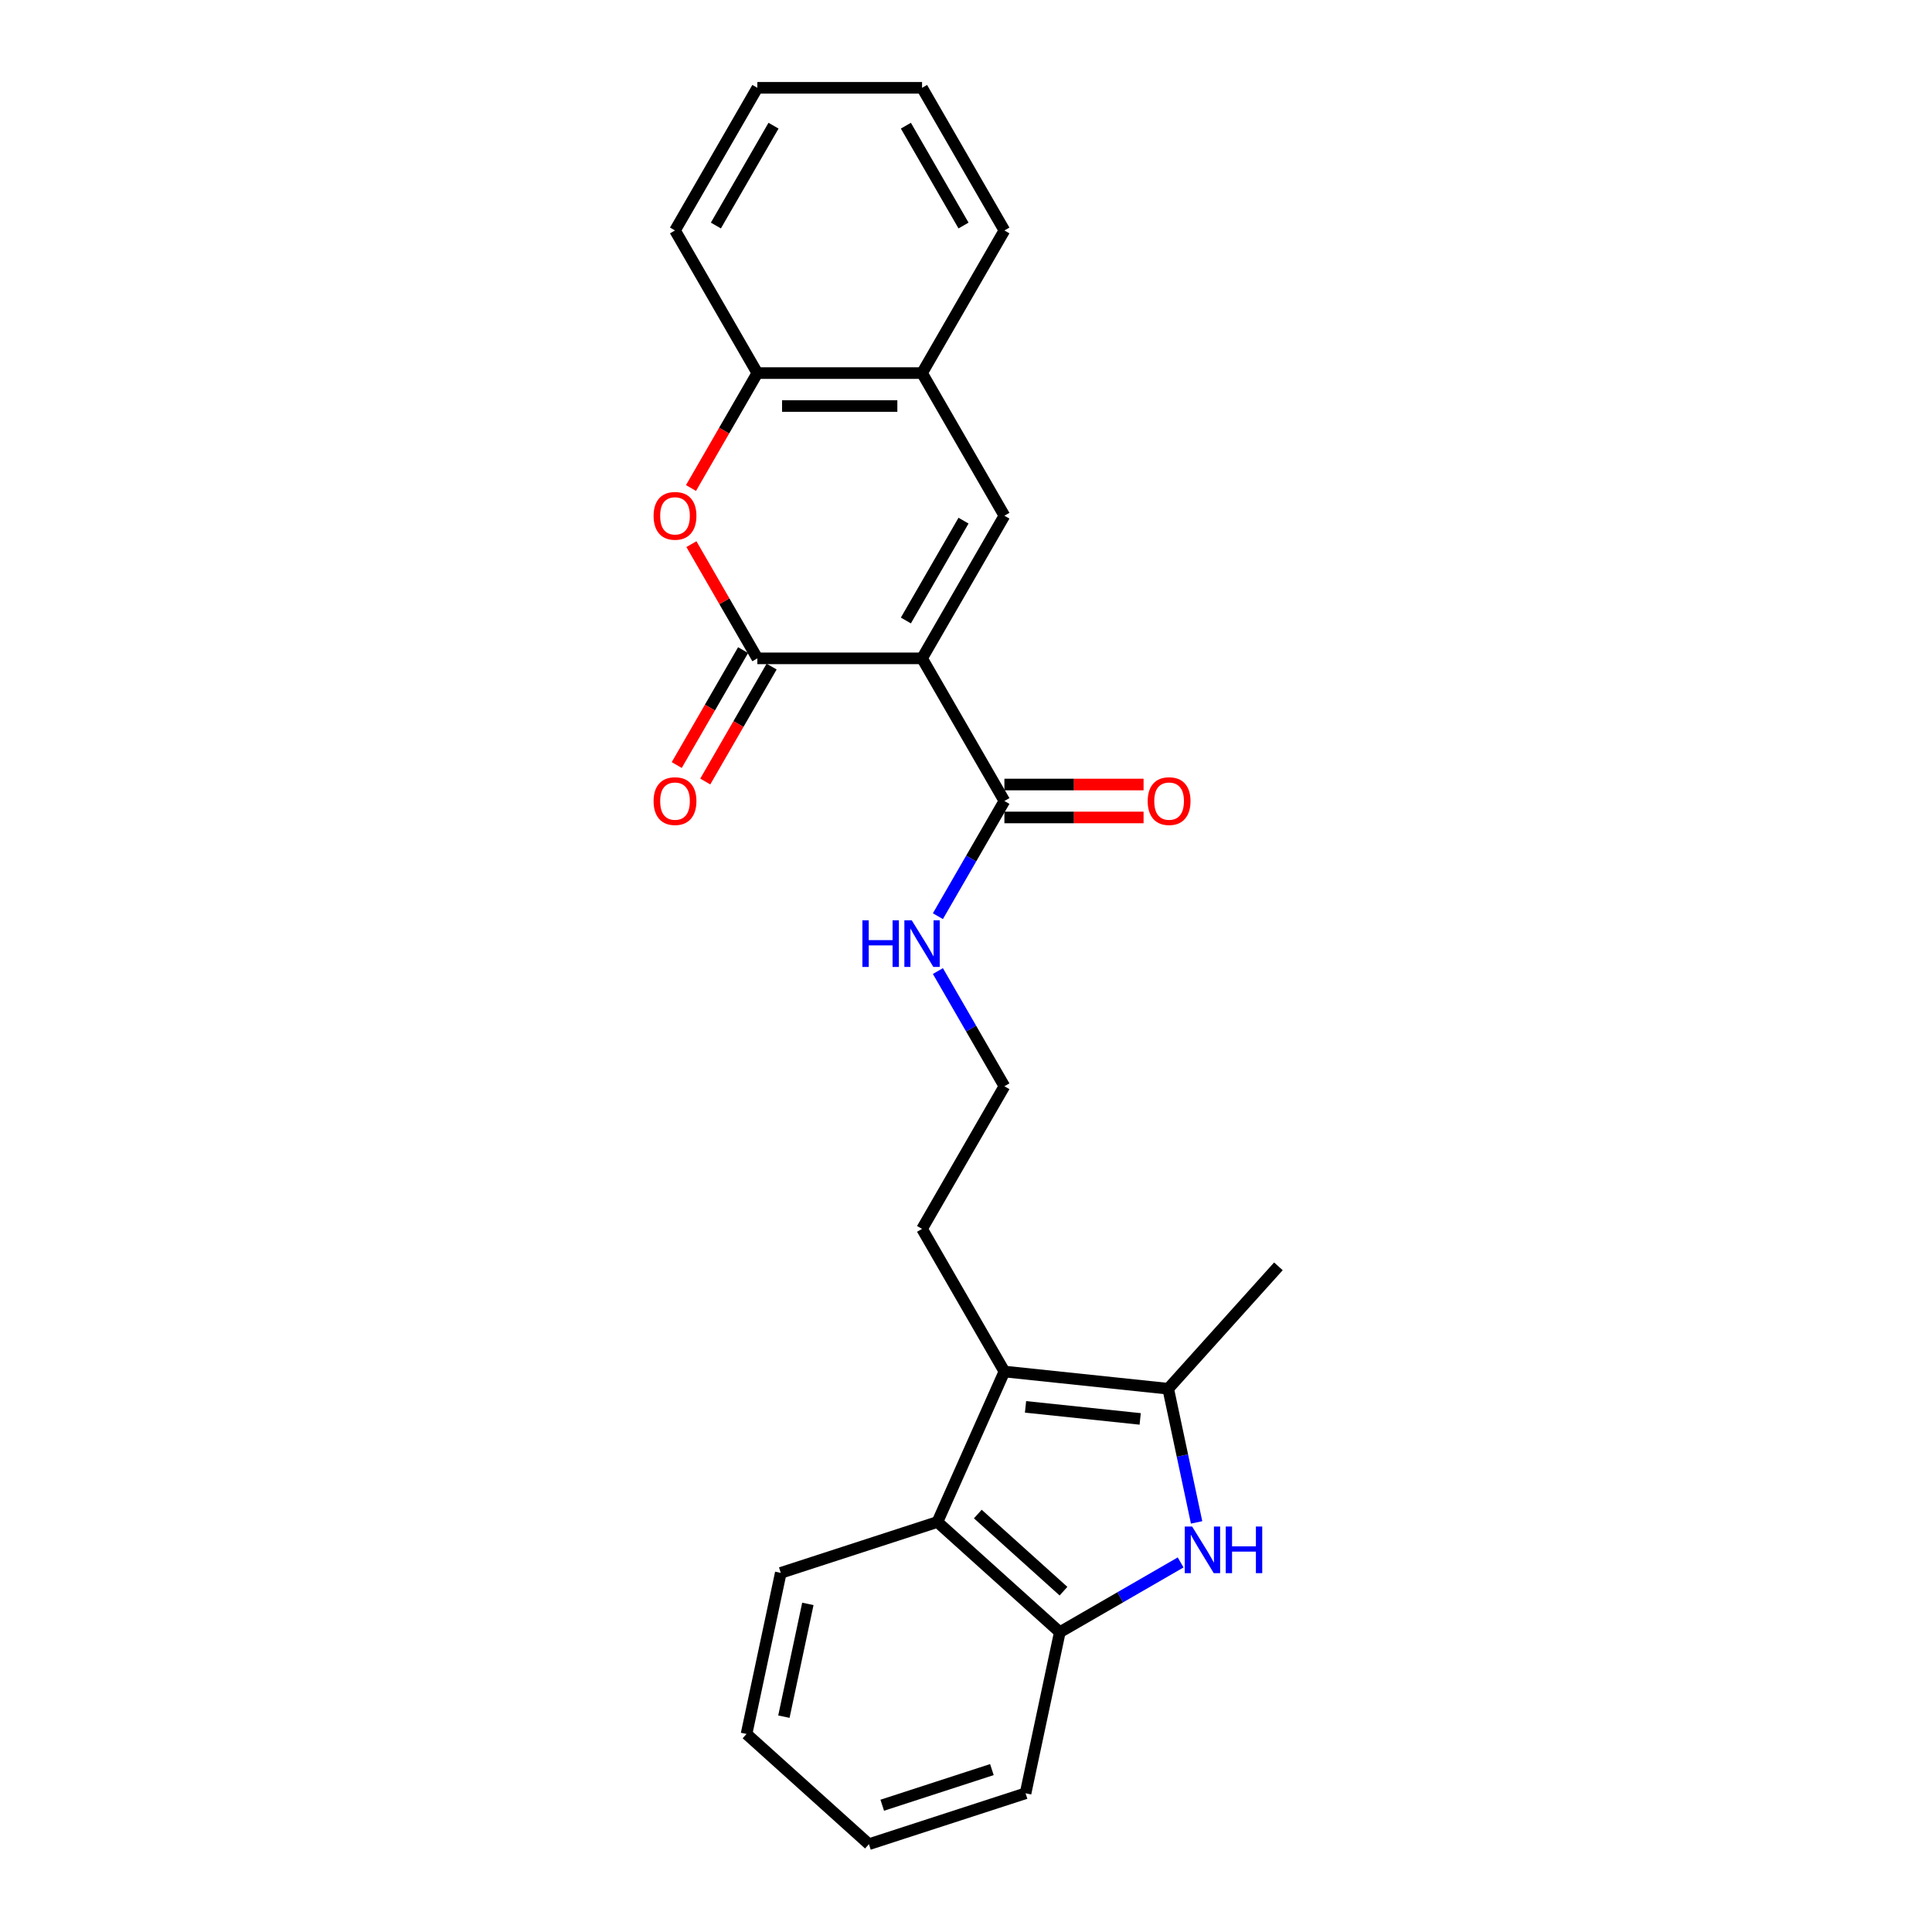 <?xml version='1.0' encoding='iso-8859-1'?>
<svg version='1.1' baseProfile='full'
              xmlns='http://www.w3.org/2000/svg'
                      xmlns:rdkit='http://www.rdkit.org/xml'
                      xmlns:xlink='http://www.w3.org/1999/xlink'
                  xml:space='preserve'
width='1000px' height='1000px' viewBox='0 0 1000 1000'>
<!-- END OF HEADER -->
<rect style='opacity:1.0;fill:#FFFFFF;stroke:none' width='1000' height='1000' x='0' y='0'> </rect>
<path class='bond-0' d='M 477.254,340.762 L 392.006,340.762' style='fill:none;fill-rule:evenodd;stroke:#000000;stroke-width:6px;stroke-linecap:butt;stroke-linejoin:miter;stroke-opacity:1' />
<path class='bond-1' d='M 477.254,340.762 L 519.878,266.935' style='fill:none;fill-rule:evenodd;stroke:#000000;stroke-width:6px;stroke-linecap:butt;stroke-linejoin:miter;stroke-opacity:1' />
<path class='bond-1' d='M 468.882,321.164 L 498.719,269.485' style='fill:none;fill-rule:evenodd;stroke:#000000;stroke-width:6px;stroke-linecap:butt;stroke-linejoin:miter;stroke-opacity:1' />
<path class='bond-6' d='M 477.254,340.762 L 519.878,414.589' style='fill:none;fill-rule:evenodd;stroke:#000000;stroke-width:6px;stroke-linecap:butt;stroke-linejoin:miter;stroke-opacity:1' />
<path class='bond-5' d='M 392.006,340.762 L 374.941,311.206' style='fill:none;fill-rule:evenodd;stroke:#000000;stroke-width:6px;stroke-linecap:butt;stroke-linejoin:miter;stroke-opacity:1' />
<path class='bond-5' d='M 374.941,311.206 L 357.877,281.649' style='fill:none;fill-rule:evenodd;stroke:#FF0000;stroke-width:6px;stroke-linecap:butt;stroke-linejoin:miter;stroke-opacity:1' />
<path class='bond-11' d='M 384.623,336.5 L 367.45,366.244' style='fill:none;fill-rule:evenodd;stroke:#000000;stroke-width:6px;stroke-linecap:butt;stroke-linejoin:miter;stroke-opacity:1' />
<path class='bond-11' d='M 367.45,366.244 L 350.277,395.988' style='fill:none;fill-rule:evenodd;stroke:#FF0000;stroke-width:6px;stroke-linecap:butt;stroke-linejoin:miter;stroke-opacity:1' />
<path class='bond-11' d='M 399.388,345.025 L 382.215,374.769' style='fill:none;fill-rule:evenodd;stroke:#000000;stroke-width:6px;stroke-linecap:butt;stroke-linejoin:miter;stroke-opacity:1' />
<path class='bond-11' d='M 382.215,374.769 L 365.043,404.513' style='fill:none;fill-rule:evenodd;stroke:#FF0000;stroke-width:6px;stroke-linecap:butt;stroke-linejoin:miter;stroke-opacity:1' />
<path class='bond-9' d='M 519.878,266.935 L 477.254,193.108' style='fill:none;fill-rule:evenodd;stroke:#000000;stroke-width:6px;stroke-linecap:butt;stroke-linejoin:miter;stroke-opacity:1' />
<path class='bond-2' d='M 619.364,787.991 L 612.011,753.399' style='fill:none;fill-rule:evenodd;stroke:#0000FF;stroke-width:6px;stroke-linecap:butt;stroke-linejoin:miter;stroke-opacity:1' />
<path class='bond-2' d='M 612.011,753.399 L 604.659,718.808' style='fill:none;fill-rule:evenodd;stroke:#000000;stroke-width:6px;stroke-linecap:butt;stroke-linejoin:miter;stroke-opacity:1' />
<path class='bond-27' d='M 611.096,808.71 L 579.826,826.763' style='fill:none;fill-rule:evenodd;stroke:#0000FF;stroke-width:6px;stroke-linecap:butt;stroke-linejoin:miter;stroke-opacity:1' />
<path class='bond-27' d='M 579.826,826.763 L 548.556,844.817' style='fill:none;fill-rule:evenodd;stroke:#000000;stroke-width:6px;stroke-linecap:butt;stroke-linejoin:miter;stroke-opacity:1' />
<path class='bond-3' d='M 604.659,718.808 L 519.878,709.897' style='fill:none;fill-rule:evenodd;stroke:#000000;stroke-width:6px;stroke-linecap:butt;stroke-linejoin:miter;stroke-opacity:1' />
<path class='bond-3' d='M 590.159,734.428 L 530.813,728.19' style='fill:none;fill-rule:evenodd;stroke:#000000;stroke-width:6px;stroke-linecap:butt;stroke-linejoin:miter;stroke-opacity:1' />
<path class='bond-15' d='M 604.659,718.808 L 661.701,655.456' style='fill:none;fill-rule:evenodd;stroke:#000000;stroke-width:6px;stroke-linecap:butt;stroke-linejoin:miter;stroke-opacity:1' />
<path class='bond-4' d='M 519.878,709.897 L 477.254,636.07' style='fill:none;fill-rule:evenodd;stroke:#000000;stroke-width:6px;stroke-linecap:butt;stroke-linejoin:miter;stroke-opacity:1' />
<path class='bond-7' d='M 519.878,709.897 L 485.204,787.775' style='fill:none;fill-rule:evenodd;stroke:#000000;stroke-width:6px;stroke-linecap:butt;stroke-linejoin:miter;stroke-opacity:1' />
<path class='bond-25' d='M 357.66,252.597 L 374.833,222.853' style='fill:none;fill-rule:evenodd;stroke:#FF0000;stroke-width:6px;stroke-linecap:butt;stroke-linejoin:miter;stroke-opacity:1' />
<path class='bond-25' d='M 374.833,222.853 L 392.006,193.108' style='fill:none;fill-rule:evenodd;stroke:#000000;stroke-width:6px;stroke-linecap:butt;stroke-linejoin:miter;stroke-opacity:1' />
<path class='bond-12' d='M 519.878,423.114 L 555.895,423.114' style='fill:none;fill-rule:evenodd;stroke:#000000;stroke-width:6px;stroke-linecap:butt;stroke-linejoin:miter;stroke-opacity:1' />
<path class='bond-12' d='M 555.895,423.114 L 591.912,423.114' style='fill:none;fill-rule:evenodd;stroke:#FF0000;stroke-width:6px;stroke-linecap:butt;stroke-linejoin:miter;stroke-opacity:1' />
<path class='bond-12' d='M 519.878,406.065 L 555.895,406.065' style='fill:none;fill-rule:evenodd;stroke:#000000;stroke-width:6px;stroke-linecap:butt;stroke-linejoin:miter;stroke-opacity:1' />
<path class='bond-12' d='M 555.895,406.065 L 591.912,406.065' style='fill:none;fill-rule:evenodd;stroke:#FF0000;stroke-width:6px;stroke-linecap:butt;stroke-linejoin:miter;stroke-opacity:1' />
<path class='bond-13' d='M 519.878,414.589 L 502.665,444.402' style='fill:none;fill-rule:evenodd;stroke:#000000;stroke-width:6px;stroke-linecap:butt;stroke-linejoin:miter;stroke-opacity:1' />
<path class='bond-13' d='M 502.665,444.402 L 485.453,474.214' style='fill:none;fill-rule:evenodd;stroke:#0000FF;stroke-width:6px;stroke-linecap:butt;stroke-linejoin:miter;stroke-opacity:1' />
<path class='bond-8' d='M 485.204,787.775 L 548.556,844.817' style='fill:none;fill-rule:evenodd;stroke:#000000;stroke-width:6px;stroke-linecap:butt;stroke-linejoin:miter;stroke-opacity:1' />
<path class='bond-8' d='M 506.115,783.661 L 550.461,823.591' style='fill:none;fill-rule:evenodd;stroke:#000000;stroke-width:6px;stroke-linecap:butt;stroke-linejoin:miter;stroke-opacity:1' />
<path class='bond-17' d='M 485.204,787.775 L 404.128,814.118' style='fill:none;fill-rule:evenodd;stroke:#000000;stroke-width:6px;stroke-linecap:butt;stroke-linejoin:miter;stroke-opacity:1' />
<path class='bond-18' d='M 548.556,844.817 L 530.832,928.202' style='fill:none;fill-rule:evenodd;stroke:#000000;stroke-width:6px;stroke-linecap:butt;stroke-linejoin:miter;stroke-opacity:1' />
<path class='bond-10' d='M 477.254,193.108 L 392.006,193.108' style='fill:none;fill-rule:evenodd;stroke:#000000;stroke-width:6px;stroke-linecap:butt;stroke-linejoin:miter;stroke-opacity:1' />
<path class='bond-10' d='M 464.466,210.158 L 404.793,210.158' style='fill:none;fill-rule:evenodd;stroke:#000000;stroke-width:6px;stroke-linecap:butt;stroke-linejoin:miter;stroke-opacity:1' />
<path class='bond-19' d='M 477.254,193.108 L 519.878,119.282' style='fill:none;fill-rule:evenodd;stroke:#000000;stroke-width:6px;stroke-linecap:butt;stroke-linejoin:miter;stroke-opacity:1' />
<path class='bond-20' d='M 392.006,193.108 L 349.382,119.282' style='fill:none;fill-rule:evenodd;stroke:#000000;stroke-width:6px;stroke-linecap:butt;stroke-linejoin:miter;stroke-opacity:1' />
<path class='bond-16' d='M 485.453,502.619 L 502.665,532.431' style='fill:none;fill-rule:evenodd;stroke:#0000FF;stroke-width:6px;stroke-linecap:butt;stroke-linejoin:miter;stroke-opacity:1' />
<path class='bond-16' d='M 502.665,532.431 L 519.878,562.243' style='fill:none;fill-rule:evenodd;stroke:#000000;stroke-width:6px;stroke-linecap:butt;stroke-linejoin:miter;stroke-opacity:1' />
<path class='bond-14' d='M 477.254,636.07 L 519.878,562.243' style='fill:none;fill-rule:evenodd;stroke:#000000;stroke-width:6px;stroke-linecap:butt;stroke-linejoin:miter;stroke-opacity:1' />
<path class='bond-21' d='M 404.128,814.118 L 386.404,897.503' style='fill:none;fill-rule:evenodd;stroke:#000000;stroke-width:6px;stroke-linecap:butt;stroke-linejoin:miter;stroke-opacity:1' />
<path class='bond-21' d='M 418.147,830.171 L 405.74,888.54' style='fill:none;fill-rule:evenodd;stroke:#000000;stroke-width:6px;stroke-linecap:butt;stroke-linejoin:miter;stroke-opacity:1' />
<path class='bond-28' d='M 530.832,928.202 L 449.756,954.545' style='fill:none;fill-rule:evenodd;stroke:#000000;stroke-width:6px;stroke-linecap:butt;stroke-linejoin:miter;stroke-opacity:1' />
<path class='bond-28' d='M 513.402,915.939 L 456.649,934.379' style='fill:none;fill-rule:evenodd;stroke:#000000;stroke-width:6px;stroke-linecap:butt;stroke-linejoin:miter;stroke-opacity:1' />
<path class='bond-24' d='M 519.878,119.282 L 477.254,45.455' style='fill:none;fill-rule:evenodd;stroke:#000000;stroke-width:6px;stroke-linecap:butt;stroke-linejoin:miter;stroke-opacity:1' />
<path class='bond-24' d='M 498.719,116.732 L 468.882,65.053' style='fill:none;fill-rule:evenodd;stroke:#000000;stroke-width:6px;stroke-linecap:butt;stroke-linejoin:miter;stroke-opacity:1' />
<path class='bond-26' d='M 349.382,119.282 L 392.006,45.455' style='fill:none;fill-rule:evenodd;stroke:#000000;stroke-width:6px;stroke-linecap:butt;stroke-linejoin:miter;stroke-opacity:1' />
<path class='bond-26' d='M 370.541,116.732 L 400.377,65.053' style='fill:none;fill-rule:evenodd;stroke:#000000;stroke-width:6px;stroke-linecap:butt;stroke-linejoin:miter;stroke-opacity:1' />
<path class='bond-22' d='M 386.404,897.503 L 449.756,954.545' style='fill:none;fill-rule:evenodd;stroke:#000000;stroke-width:6px;stroke-linecap:butt;stroke-linejoin:miter;stroke-opacity:1' />
<path class='bond-23' d='M 392.006,45.455 L 477.254,45.455' style='fill:none;fill-rule:evenodd;stroke:#000000;stroke-width:6px;stroke-linecap:butt;stroke-linejoin:miter;stroke-opacity:1' />
<path  class='atom-3' d='M 617.046 790.122
L 624.957 802.909
Q 625.741 804.171, 627.003 806.456
Q 628.265 808.74, 628.333 808.877
L 628.333 790.122
L 631.538 790.122
L 631.538 814.264
L 628.231 814.264
L 619.74 800.284
Q 618.751 798.647, 617.694 796.771
Q 616.671 794.896, 616.364 794.316
L 616.364 814.264
L 613.227 814.264
L 613.227 790.122
L 617.046 790.122
' fill='#0000FF'/>
<path  class='atom-3' d='M 634.437 790.122
L 637.71 790.122
L 637.71 800.386
L 650.054 800.386
L 650.054 790.122
L 653.328 790.122
L 653.328 814.264
L 650.054 814.264
L 650.054 803.114
L 637.71 803.114
L 637.71 814.264
L 634.437 814.264
L 634.437 790.122
' fill='#0000FF'/>
<path  class='atom-6' d='M 338.299 267.004
Q 338.299 261.207, 341.164 257.967
Q 344.028 254.728, 349.382 254.728
Q 354.735 254.728, 357.599 257.967
Q 360.464 261.207, 360.464 267.004
Q 360.464 272.869, 357.565 276.21
Q 354.667 279.518, 349.382 279.518
Q 344.062 279.518, 341.164 276.21
Q 338.299 272.903, 338.299 267.004
M 349.382 276.79
Q 353.064 276.79, 355.042 274.335
Q 357.054 271.846, 357.054 267.004
Q 357.054 262.264, 355.042 259.877
Q 353.064 257.456, 349.382 257.456
Q 345.699 257.456, 343.687 259.843
Q 341.709 262.23, 341.709 267.004
Q 341.709 271.88, 343.687 274.335
Q 345.699 276.79, 349.382 276.79
' fill='#FF0000'/>
<path  class='atom-12' d='M 338.299 414.658
Q 338.299 408.861, 341.164 405.621
Q 344.028 402.382, 349.382 402.382
Q 354.735 402.382, 357.599 405.621
Q 360.464 408.861, 360.464 414.658
Q 360.464 420.523, 357.565 423.864
Q 354.667 427.172, 349.382 427.172
Q 344.062 427.172, 341.164 423.864
Q 338.299 420.557, 338.299 414.658
M 349.382 424.444
Q 353.064 424.444, 355.042 421.989
Q 357.054 419.5, 357.054 414.658
Q 357.054 409.918, 355.042 407.531
Q 353.064 405.11, 349.382 405.11
Q 345.699 405.11, 343.687 407.497
Q 341.709 409.884, 341.709 414.658
Q 341.709 419.534, 343.687 421.989
Q 345.699 424.444, 349.382 424.444
' fill='#FF0000'/>
<path  class='atom-13' d='M 594.043 414.658
Q 594.043 408.861, 596.908 405.621
Q 599.772 402.382, 605.126 402.382
Q 610.479 402.382, 613.344 405.621
Q 616.208 408.861, 616.208 414.658
Q 616.208 420.523, 613.309 423.864
Q 610.411 427.172, 605.126 427.172
Q 599.806 427.172, 596.908 423.864
Q 594.043 420.557, 594.043 414.658
M 605.126 424.444
Q 608.808 424.444, 610.786 421.989
Q 612.798 419.5, 612.798 414.658
Q 612.798 409.918, 610.786 407.531
Q 608.808 405.11, 605.126 405.11
Q 601.443 405.11, 599.431 407.497
Q 597.453 409.884, 597.453 414.658
Q 597.453 419.534, 599.431 421.989
Q 601.443 424.444, 605.126 424.444
' fill='#FF0000'/>
<path  class='atom-14' d='M 446.377 476.345
L 449.65 476.345
L 449.65 486.609
L 461.994 486.609
L 461.994 476.345
L 465.268 476.345
L 465.268 500.487
L 461.994 500.487
L 461.994 489.337
L 449.65 489.337
L 449.65 500.487
L 446.377 500.487
L 446.377 476.345
' fill='#0000FF'/>
<path  class='atom-14' d='M 471.917 476.345
L 479.828 489.132
Q 480.612 490.394, 481.874 492.679
Q 483.136 494.963, 483.204 495.1
L 483.204 476.345
L 486.409 476.345
L 486.409 500.487
L 483.102 500.487
L 474.611 486.507
Q 473.622 484.87, 472.565 482.995
Q 471.542 481.119, 471.235 480.539
L 471.235 500.487
L 468.098 500.487
L 468.098 476.345
L 471.917 476.345
' fill='#0000FF'/>
</svg>
